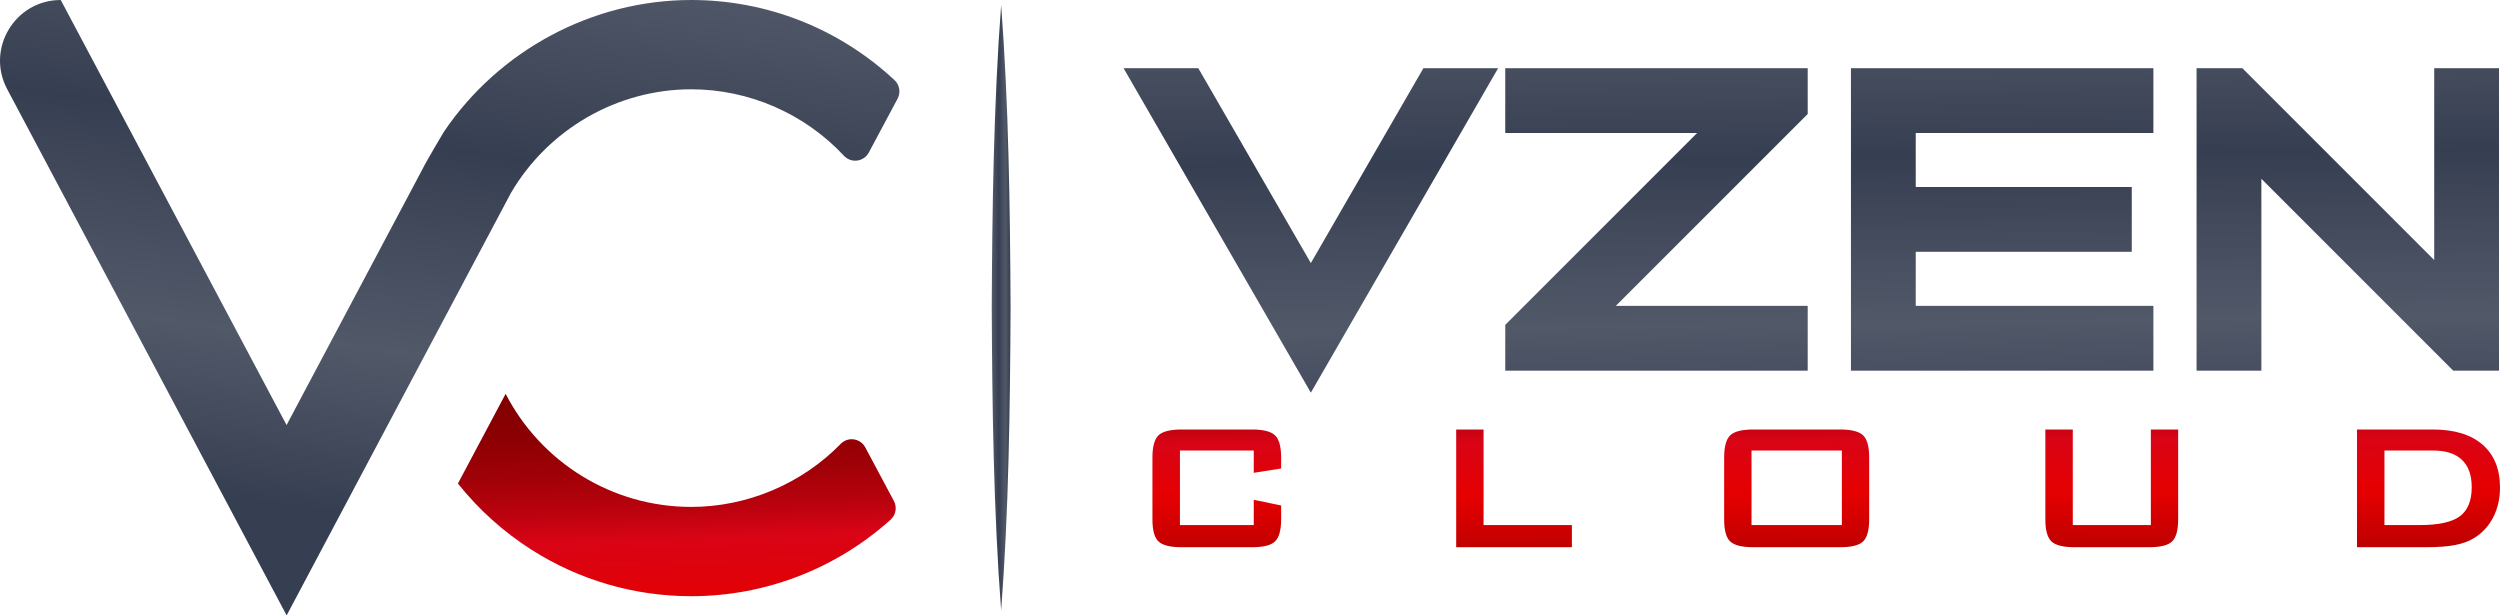 <?xml version="1.0" encoding="UTF-8"?>
<svg id="Layer_2" data-name="Layer 2" xmlns="http://www.w3.org/2000/svg" xmlns:xlink="http://www.w3.org/1999/xlink" viewBox="0 0 382.71 94.21">
  <defs>
    <style>
      .cls-1 {
        fill: url(#linear-gradient-2);
      }

      .cls-2 {
        fill: url(#_Áåçûìÿííûé_ãðàäèåíò_43);
      }

      .cls-3 {
        fill: url(#_Áåçûìÿííûé_ãðàäèåíò_43-2);
      }

      .cls-4 {
        fill: url(#linear-gradient-3);
      }

      .cls-5 {
        fill: url(#linear-gradient);
      }
    </style>
    <linearGradient id="_Áåçûìÿííûé_ãðàäèåíò_43" data-name="Áåçûìÿííûé ãðàäèåíò 43" x1="102.92" y1="54.27" x2="104.57" y2="105.57" gradientUnits="userSpaceOnUse">
      <stop offset="0" stop-color="#7f0000"/>
      <stop offset=".13" stop-color="#820000"/>
      <stop offset=".24" stop-color="#8d0003"/>
      <stop offset=".35" stop-color="#a00108"/>
      <stop offset=".46" stop-color="#ba020e"/>
      <stop offset=".55" stop-color="#d90416"/>
      <stop offset=".77" stop-color="#e50000"/>
      <stop offset="1" stop-color="#bf0000"/>
    </linearGradient>
    <linearGradient id="linear-gradient" x1="71.96" y1="-10.76" x2="59.26" y2="79.6" gradientUnits="userSpaceOnUse">
      <stop offset="0" stop-color="#535b6b"/>
      <stop offset=".37" stop-color="#363e51"/>
      <stop offset=".72" stop-color="#515969"/>
      <stop offset="1" stop-color="#363e51"/>
    </linearGradient>
    <linearGradient id="linear-gradient-2" x1="277.11" y1="-2.83" x2="278.05" y2="70.11" xlink:href="#linear-gradient"/>
    <linearGradient id="_Áåçûìÿííûé_ãðàäèåíò_43-2" data-name="Áåçûìÿííûé ãðàäèåíò 43" x1="279.38" y1="47.31" x2="279.61" y2="84.02" xlink:href="#_Áåçûìÿííûé_ãðàäèåíò_43"/>
    <linearGradient id="linear-gradient-3" x1="151.82" y1="47.1" x2="154.69" y2="47.1" xlink:href="#linear-gradient"/>
  </defs>
  <g id="Layer_1-2" data-name="Layer 1">
    <g>
      <path class="cls-2" d="M77.4,60.28c5.39,10.46,16.26,17.32,28.41,17.32,8.56,0,16.9-3.52,22.89-9.65h0c1.11-1.14,3.01-.87,3.76,.54l4.38,8.2c.51,.96,.3,2.14-.5,2.86h0c-8.4,7.56-19.25,11.72-30.53,11.72-8.67,0-17.11-2.45-24.41-7.09-4.33-2.75-8.14-6.19-11.3-10.16l7.3-13.73Z"/>
      <path class="cls-5" d="M105.81,0c-15.11,0-29.42,7.68-37.87,20.19,0,0-2.78,4.67-3.29,5.75l-20.78,39.13L9.3,0h0C2.3,0-2.19,7.46,1.1,13.65L43.88,94.21,78.22,29.53c5.73-9.78,16.3-15.86,27.59-15.86,8.84,0,17.36,3.71,23.39,10.18h0c1.1,1.18,3.04,.93,3.8-.5l4.41-8.25c.5-.94,.31-2.1-.47-2.83h0C128.46,4.36,117.4,0,105.81,0Z"/>
      <path class="cls-1" d="M200.67,40.27l17.23-29.83h11.44l-28.67,49.67-28.67-49.67h11.44l17.23,29.83Zm59.13-19.91h-29.37V10.44h46.3v7.01l-29.37,29.37h29.37v9.92h-46.3v-7.01l29.37-29.37Zm69.85-9.92v9.92h-36.38v8.27h33.07v9.92h-33.07v8.27h36.38v9.92h-46.3V10.44h46.3Zm42.99,29.37V10.44h9.92V56.74h-7.01l-29.37-29.37v29.37h-9.92V10.44h7.01l29.37,29.37Z"/>
      <path class="cls-3" d="M191.93,68.97h-11.3v11.41h11.3v-3.87l4.19,.87v2.13c0,1.65-.31,2.77-.93,3.37-.62,.6-1.8,.89-3.54,.89h-10.76c-1.75,0-2.93-.3-3.55-.89s-.92-1.72-.92-3.37v-9.5c0-1.64,.31-2.76,.92-3.36s1.8-.9,3.55-.9h10.76c1.74,0,2.92,.3,3.54,.9,.62,.6,.93,1.72,.93,3.36v1.71l-4.19,.66v-3.41Zm30.99,14.8v-18.02h4.19v14.63h13.52v3.39h-17.71Zm41.02-13.76c0-1.64,.31-2.76,.92-3.36s1.8-.9,3.55-.9h13.26c1.75,0,2.93,.3,3.55,.9,.61,.6,.92,1.72,.92,3.36v9.5c0,1.65-.31,2.77-.92,3.37-.61,.6-1.8,.89-3.55,.89h-13.26c-1.75,0-2.93-.3-3.55-.89s-.92-1.72-.92-3.37v-9.5Zm4.19,10.37h13.83v-11.41h-13.83v11.41Zm49.18-14.63v14.63h11.95v-14.63h4.18v13.76c0,1.65-.31,2.77-.92,3.37s-1.8,.89-3.55,.89h-11.39c-1.74,0-2.92-.3-3.54-.89-.62-.6-.93-1.72-.93-3.37v-13.76h4.19Zm43.51,18.02v-18.02h11.59c3.31,0,5.85,.77,7.63,2.32,1.78,1.55,2.67,3.74,2.67,6.58,0,1.68-.35,3.2-1.04,4.54-.69,1.35-1.67,2.41-2.93,3.18-.78,.49-1.76,.84-2.92,1.07-1.16,.22-2.66,.33-4.47,.33h-10.52Zm4.19-3.39h5.42c2.89,0,4.93-.45,6.14-1.35,1.2-.9,1.81-2.38,1.81-4.45,0-1.84-.5-3.24-1.5-4.19-1-.95-2.48-1.42-4.43-1.42h-7.43v11.41Z"/>
      <path class="cls-4" d="M153.26,.76c1.15,15.2,1.37,31.08,1.44,46.35-.07,15.28-.28,31.14-1.44,46.35-1.16-15.2-1.37-31.08-1.44-46.35,.07-15.28,.29-31.14,1.44-46.35h0Z"/>
    </g>
  </g>
</svg>